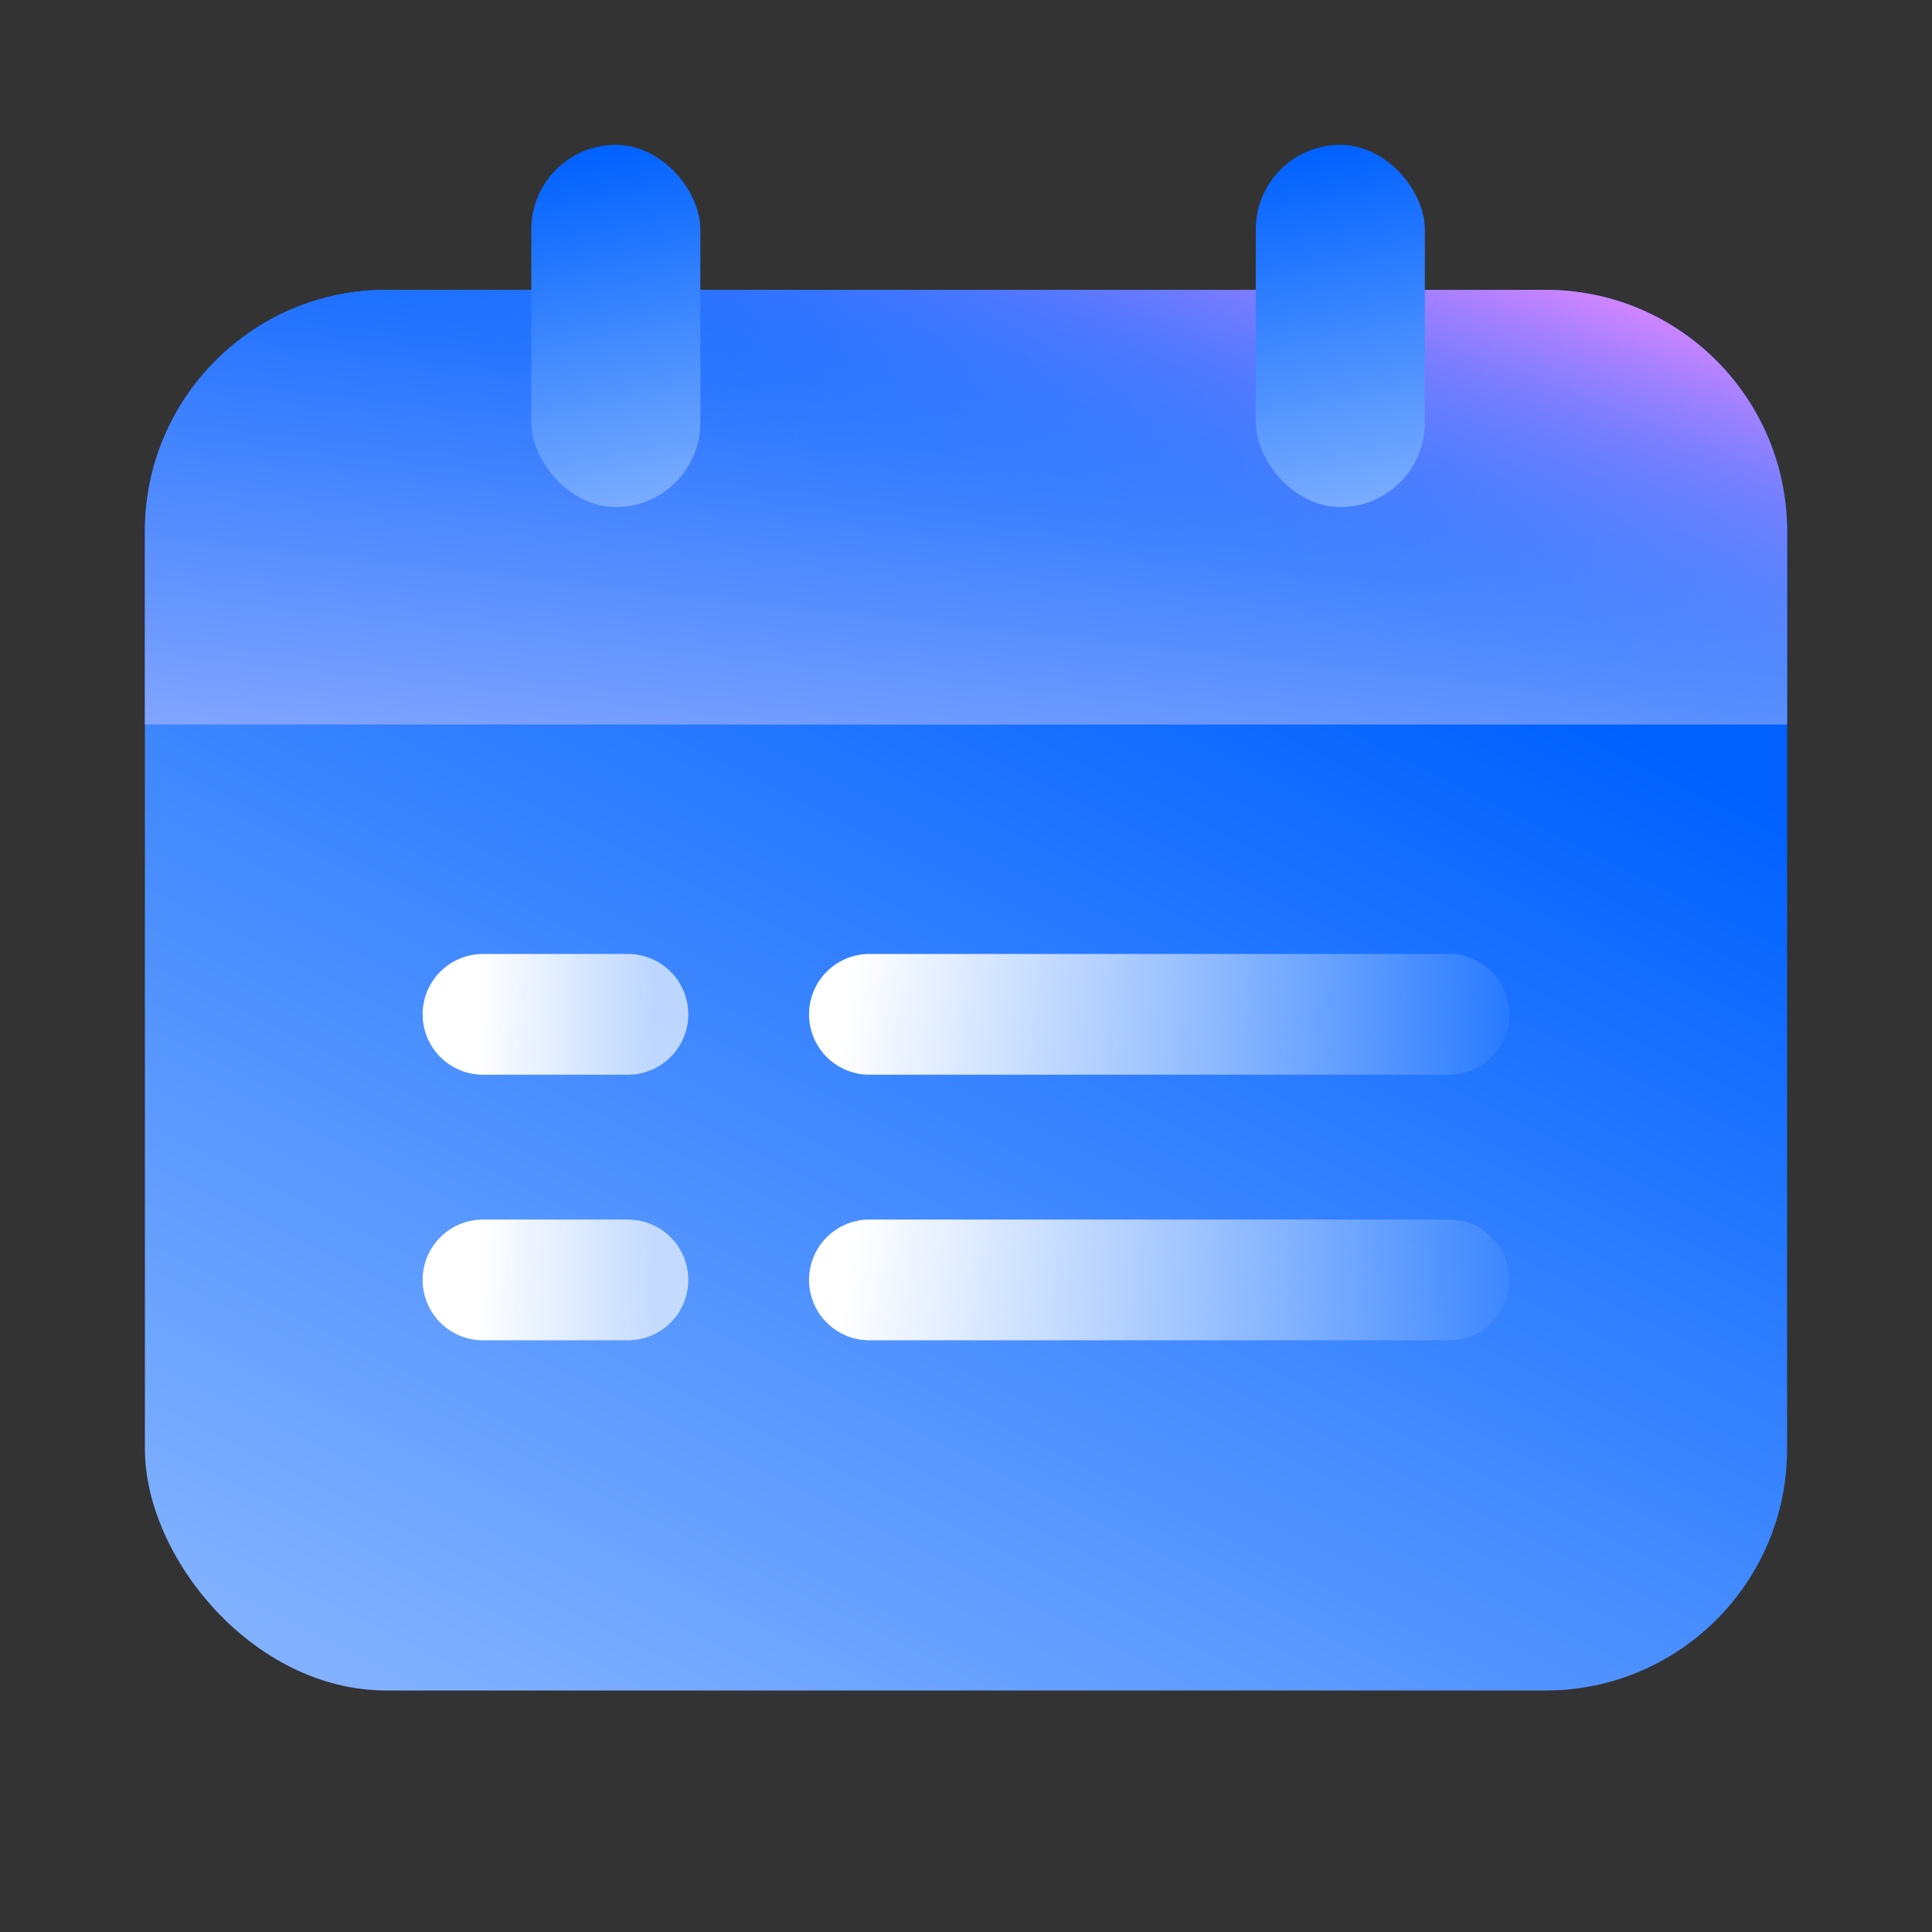 <svg width="72" height="72" viewBox="0 0 72 72" fill="none" xmlns="http://www.w3.org/2000/svg">
<rect x="0" y="0" width="72" height="72" fill="#333333" stroke="none"/>
<rect x="5.4" y="10.801" width="61.2" height="52.199" rx="9" fill="url(#paint0_linear_1715_59122)"/>
<path d="M5.4 19.801C5.4 14.83 9.43 10.801 14.4 10.801H57.6C62.571 10.801 66.6 14.83 66.6 19.801V27.001H5.4V19.801Z" fill="url(#paint1_linear_1715_59122)"/>
<path d="M5.4 19.801C5.4 14.83 9.43 10.801 14.4 10.801H57.6C62.571 10.801 66.6 14.83 66.6 19.801V27.001H5.4V19.801Z" fill="url(#paint2_linear_1715_59122)"/>
<rect x="19.8" y="5.398" width="6.3" height="13.5" rx="3.15" fill="url(#paint3_linear_1715_59122)"/>
<rect x="46.8" y="5.398" width="6.3" height="13.5" rx="3.15" fill="url(#paint4_linear_1715_59122)"/>
<path d="M54 37.801H32.4" stroke="url(#paint5_linear_1715_59122)" stroke-width="4.5" stroke-linecap="round" stroke-linejoin="round"/>
<path d="M54 47.699H32.4" stroke="url(#paint6_linear_1715_59122)" stroke-width="4.5" stroke-linecap="round" stroke-linejoin="round"/>
<path d="M23.4 37.801H18" stroke="url(#paint7_linear_1715_59122)" stroke-width="4.5" stroke-linecap="round" stroke-linejoin="round"/>
<path d="M23.4 47.699H18" stroke="url(#paint8_linear_1715_59122)" stroke-width="4.5" stroke-linecap="round" stroke-linejoin="round"/>
<defs>
<linearGradient id="paint0_linear_1715_59122" x1="37.654" y1="15.772" x2="14.234" y2="62.794" gradientUnits="userSpaceOnUse">
<stop stop-color="#0061FF"/>
<stop offset="1" stop-color="#81B1FF"/>
</linearGradient>
<linearGradient id="paint1_linear_1715_59122" x1="44.833" y1="9.371" x2="42.469" y2="30.92" gradientUnits="userSpaceOnUse">
<stop stop-color="#0061FF"/>
<stop offset="1" stop-color="#81A4FF"/>
</linearGradient>
<linearGradient id="paint2_linear_1715_59122" x1="65.325" y1="11.44" x2="60.197" y2="26.778" gradientUnits="userSpaceOnUse">
<stop stop-color="#F588FF"/>
<stop offset="1" stop-color="#3885FF" stop-opacity="0"/>
</linearGradient>
<linearGradient id="paint3_linear_1715_59122" x1="25.615" y1="18.416" x2="23.031" y2="5.315" gradientUnits="userSpaceOnUse">
<stop stop-color="#79ACFF"/>
<stop offset="1" stop-color="#0061FF"/>
</linearGradient>
<linearGradient id="paint4_linear_1715_59122" x1="52.615" y1="18.416" x2="50.031" y2="5.315" gradientUnits="userSpaceOnUse">
<stop stop-color="#79ACFF"/>
<stop offset="1" stop-color="#0061FF"/>
</linearGradient>
<linearGradient id="paint5_linear_1715_59122" x1="31.408" y1="38.301" x2="56.662" y2="42.923" gradientUnits="userSpaceOnUse">
<stop stop-color="white"/>
<stop offset="1" stop-color="white" stop-opacity="0"/>
</linearGradient>
<linearGradient id="paint6_linear_1715_59122" x1="31.408" y1="48.199" x2="56.662" y2="52.822" gradientUnits="userSpaceOnUse">
<stop stop-color="white"/>
<stop offset="1" stop-color="white" stop-opacity="0"/>
</linearGradient>
<linearGradient id="paint7_linear_1715_59122" x1="17.752" y1="38.301" x2="24.263" y2="38.599" gradientUnits="userSpaceOnUse">
<stop stop-color="white"/>
<stop offset="1" stop-color="white" stop-opacity="0.66"/>
</linearGradient>
<linearGradient id="paint8_linear_1715_59122" x1="17.752" y1="48.199" x2="24.263" y2="48.497" gradientUnits="userSpaceOnUse">
<stop stop-color="white"/>
<stop offset="1" stop-color="white" stop-opacity="0.66"/>
</linearGradient>
</defs>
</svg>
